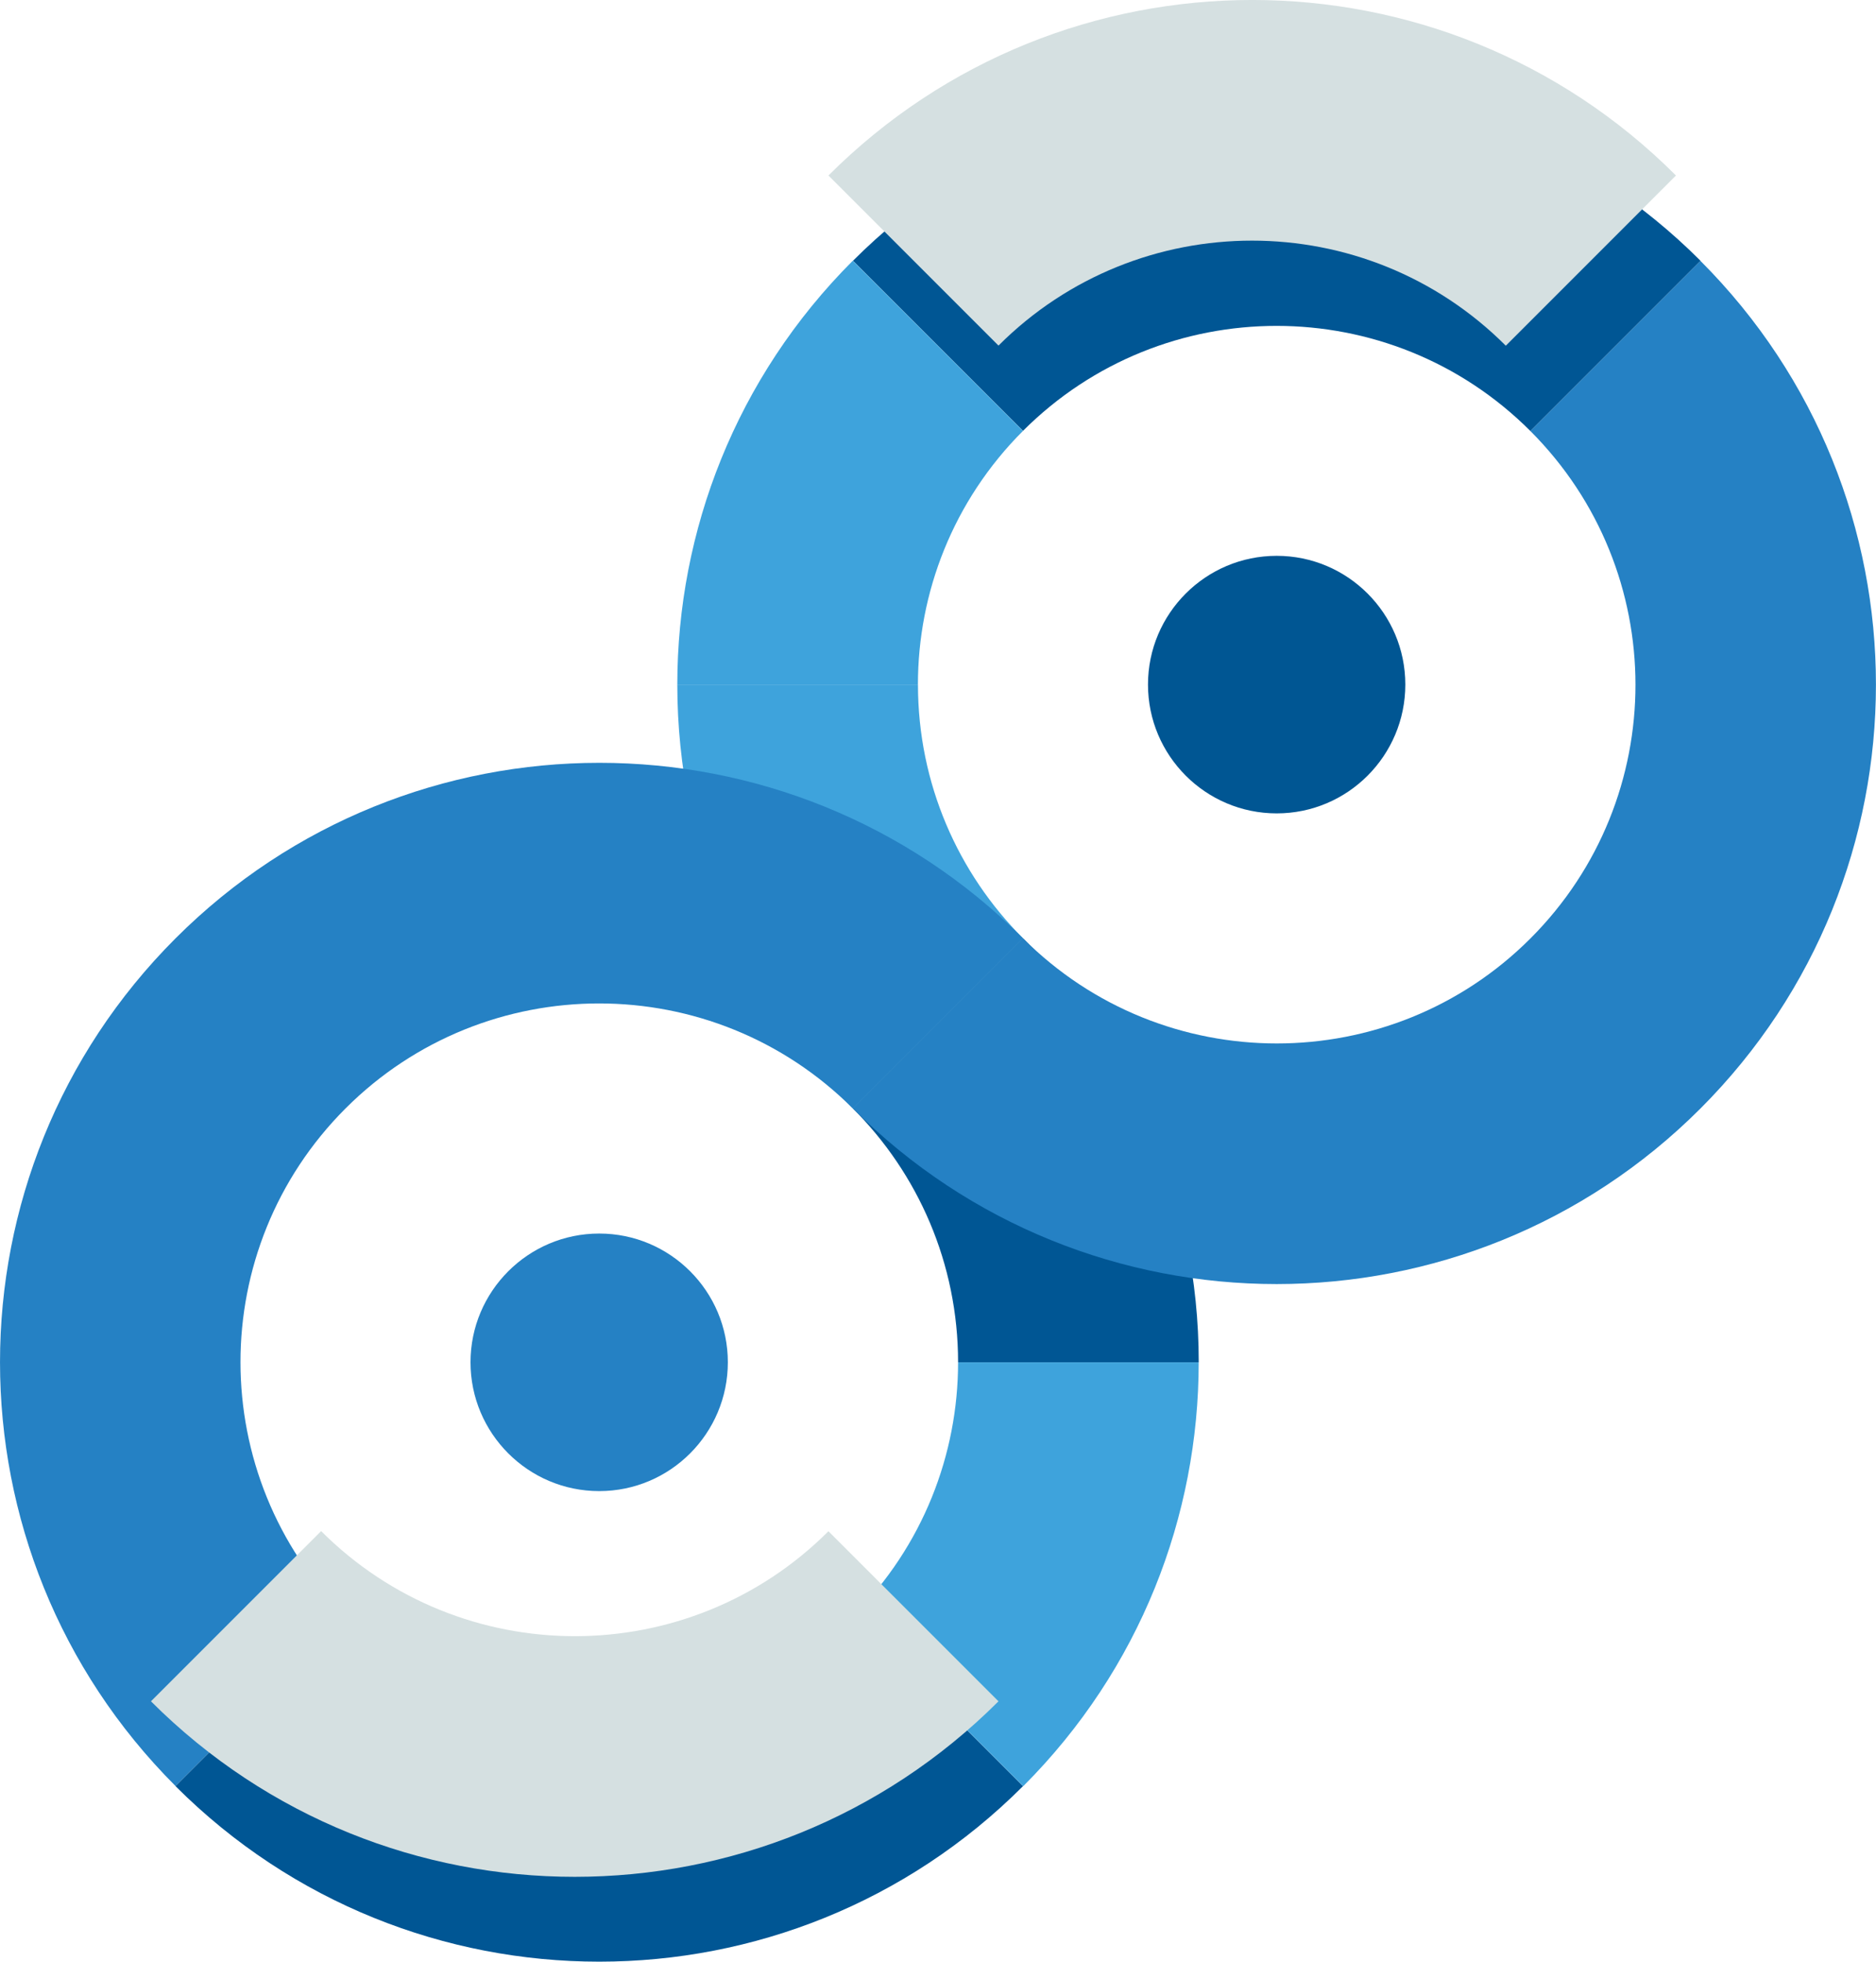 <?xml version="1.0" encoding="UTF-8"?>
<svg xmlns="http://www.w3.org/2000/svg" id="Layer_1" viewBox="0 0 446.6 466.89">
  <defs>
    <style>.cls-1{fill:#2581c4;}.cls-1,.cls-2,.cls-3,.cls-4,.cls-5{stroke-width:0px;}.cls-2{fill:#3ea3dc;}.cls-3{fill:#d5e0e1;}.cls-4{fill:#005693;}.cls-5{fill:#005694;}</style>
  </defs>
  <path class="cls-5" d="M285.37,324.23c0-39.4-15.98-75.07-41.8-100.88l-40.5,40.5c15.45,15.46,25.01,36.81,25.01,60.38,0,0,0,0,0,0h57.29s0,0,0,0Z"></path>
  <path class="cls-2" d="M161.24,162.94c0,39.4,15.98,75.07,41.8,100.88l40.5-40.5c-15.45-15.46-25.01-36.81-25.01-60.38,0,0,0,0,0,0h-57.29s0,0,0,0Z"></path>
  <path class="cls-1" d="M82.28,384.6s0,0,0,0c-33.34-33.34-33.4-87.4-.02-120.79,33.32-33.32,87.44-33.32,120.78.03,0,0,0,0,0,0l40.51-40.51s0,0,0,0c-55.72-55.72-146.07-55.68-201.76,0-55.7,55.7-55.73,146.03,0,201.76,0,0,0,0,0,0l40.5-40.5Z"></path>
  <path class="cls-1" d="M364.31,102.57s0,0,0,0c33.34,33.34,33.4,87.4.02,120.79-33.32,33.32-87.44,33.32-120.78-.03,0,0,0,0,0,0l-40.51,40.51s0,0,0,0c55.72,55.72,146.07,55.68,201.76,0,55.7-55.7,55.73-146.03,0-201.76,0,0,0,0,0,0l-40.5,40.5Z"></path>
  <path class="cls-5" d="M203.07,384.62h0c-33.32,33.32-87.44,33.32-120.78-.02,0,0,0,0,0,0l-40.51,40.51s0,0,0,0c55.72,55.72,146.07,55.68,201.76,0,0,0,0,0,0,0l-40.47-40.47Z"></path>
  <path class="cls-5" d="M243.53,102.55h0c33.32-33.32,87.44-33.32,120.78.02,0,0,0,0,0,0l40.51-40.51s0,0,0,0c-55.72-55.72-146.07-55.68-201.76,0,0,0,0,0,0,0l40.47,40.47Z"></path>
  <path class="cls-2" d="M203.02,62.05c-27.86,27.86-41.78,64.38-41.78,100.89h57.28c0-21.86,8.34-43.72,25.01-60.38,0,0,0,0,0,0l-40.51-40.51s0,0,0,0Z"></path>
  <path class="cls-2" d="M243.58,425.13c27.86-27.86,41.78-64.38,41.78-100.89h-57.28c0,21.86-8.34,43.72-25.01,60.38,0,0,0,0,0,0l40.51,40.51s0,0,0,0Z"></path>
  <path class="cls-4" d="M303.93,132.29c-16.92,0-30.64,13.76-30.64,30.64,0,16.9,13.72,30.66,30.64,30.66s30.62-13.76,30.62-30.66-13.72-30.64-30.62-30.64Z"></path>
  <path class="cls-1" d="M142.65,293.59c-16.92,0-30.64,13.76-30.64,30.64,0,16.9,13.72,30.66,30.64,30.66s30.62-13.76,30.62-30.66-13.72-30.64-30.62-30.64Z"></path>
  <path class="cls-3" d="M197.23,364.43h0c-33.32,33.32-87.44,33.32-120.78-.02,0,0,0,0,0,0l-40.51,40.51s0,0,0,0c55.72,55.72,146.07,55.68,201.76,0,0,0,0,0,0,0l-40.47-40.47Z"></path>
  <path class="cls-3" d="M237.69,82.26h0c33.32-33.32,87.44-33.32,120.78.02,0,0,0,0,0,0l40.51-40.51s0,0,0,0c-55.72-55.72-146.07-55.68-201.76,0,0,0,0,0,0,0l40.47,40.47Z"></path>
</svg>

